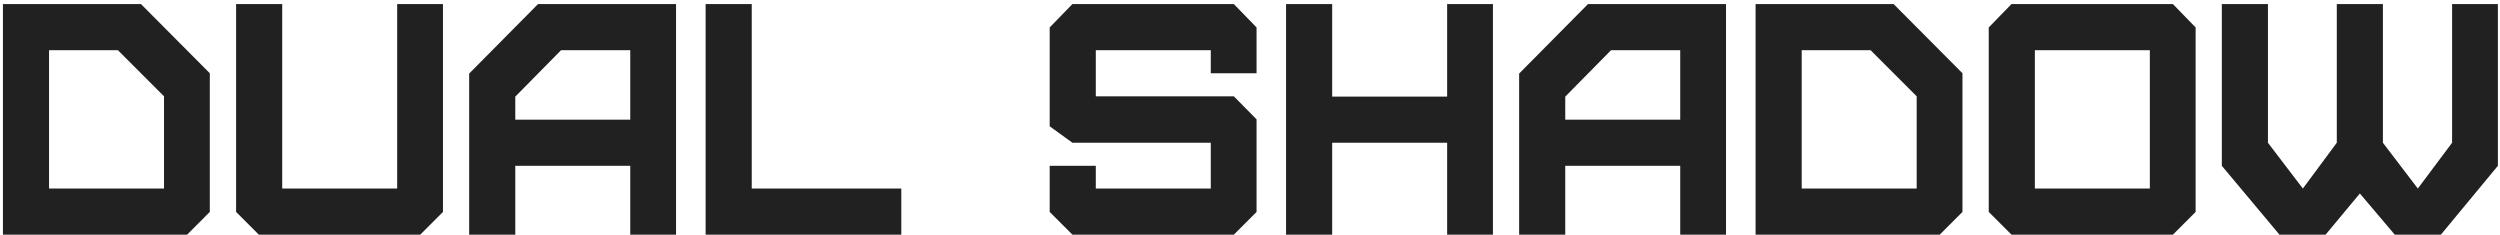 <?xml version="1.0" encoding="UTF-8"?> <svg xmlns="http://www.w3.org/2000/svg" width="554" height="52" viewBox="0 0 554 52" fill="none"><path d="M46.494 16.23V46.963L41.457 52H0.65V0.9H31.237L46.494 16.23ZM36.347 41.78V21.34L26.127 11.12H10.87V41.78H36.347ZM52.318 0.9H62.538V41.78H88.014V0.9H98.162V46.963L93.124 52H57.355L52.318 46.963V0.9ZM114.188 26.523H139.665V11.12H124.335L114.188 21.413V26.523ZM114.188 52H103.968V16.303L119.225 0.9H149.812V52H139.665V36.743H114.188V52ZM156.365 0.9H166.585V41.78H199.727V52H156.365V0.9ZM273.417 52H237.647L232.61 46.963V36.743H242.83V41.78H268.307V31.633H237.647L232.61 27.983V6.083L237.647 0.9H273.417L278.454 6.083V16.23H268.307V11.12H242.83V21.34H273.417L278.454 26.45V46.963L273.417 52ZM295.211 52H284.991V0.9H295.211V21.413H320.688V0.9H330.835V52H320.688V31.633H295.211V52ZM346.861 26.523H372.338V11.12H357.008L346.861 21.413V26.523ZM346.861 52H336.641V16.303L351.898 0.9H382.485V52H372.338V36.743H346.861V52ZM434.883 16.23V46.963L429.846 52H389.039V0.9H419.626L434.883 16.23ZM424.736 41.78V21.34L414.516 11.12H399.259V41.78H424.736ZM450.926 41.78H476.403V11.12H450.926V41.78ZM481.513 52H445.743L440.706 46.963V6.083L445.743 0.9H481.513L486.55 6.083V46.963L481.513 52ZM530.681 52L522.943 42.875L515.351 52H505.131L492.356 36.743V0.9H502.576V31.633L510.314 41.78L517.833 31.633V0.9H528.053V31.633L535.791 41.78L543.383 31.633V0.9H553.53V36.743L540.901 52H530.681Z" fill="#212121"></path></svg> 